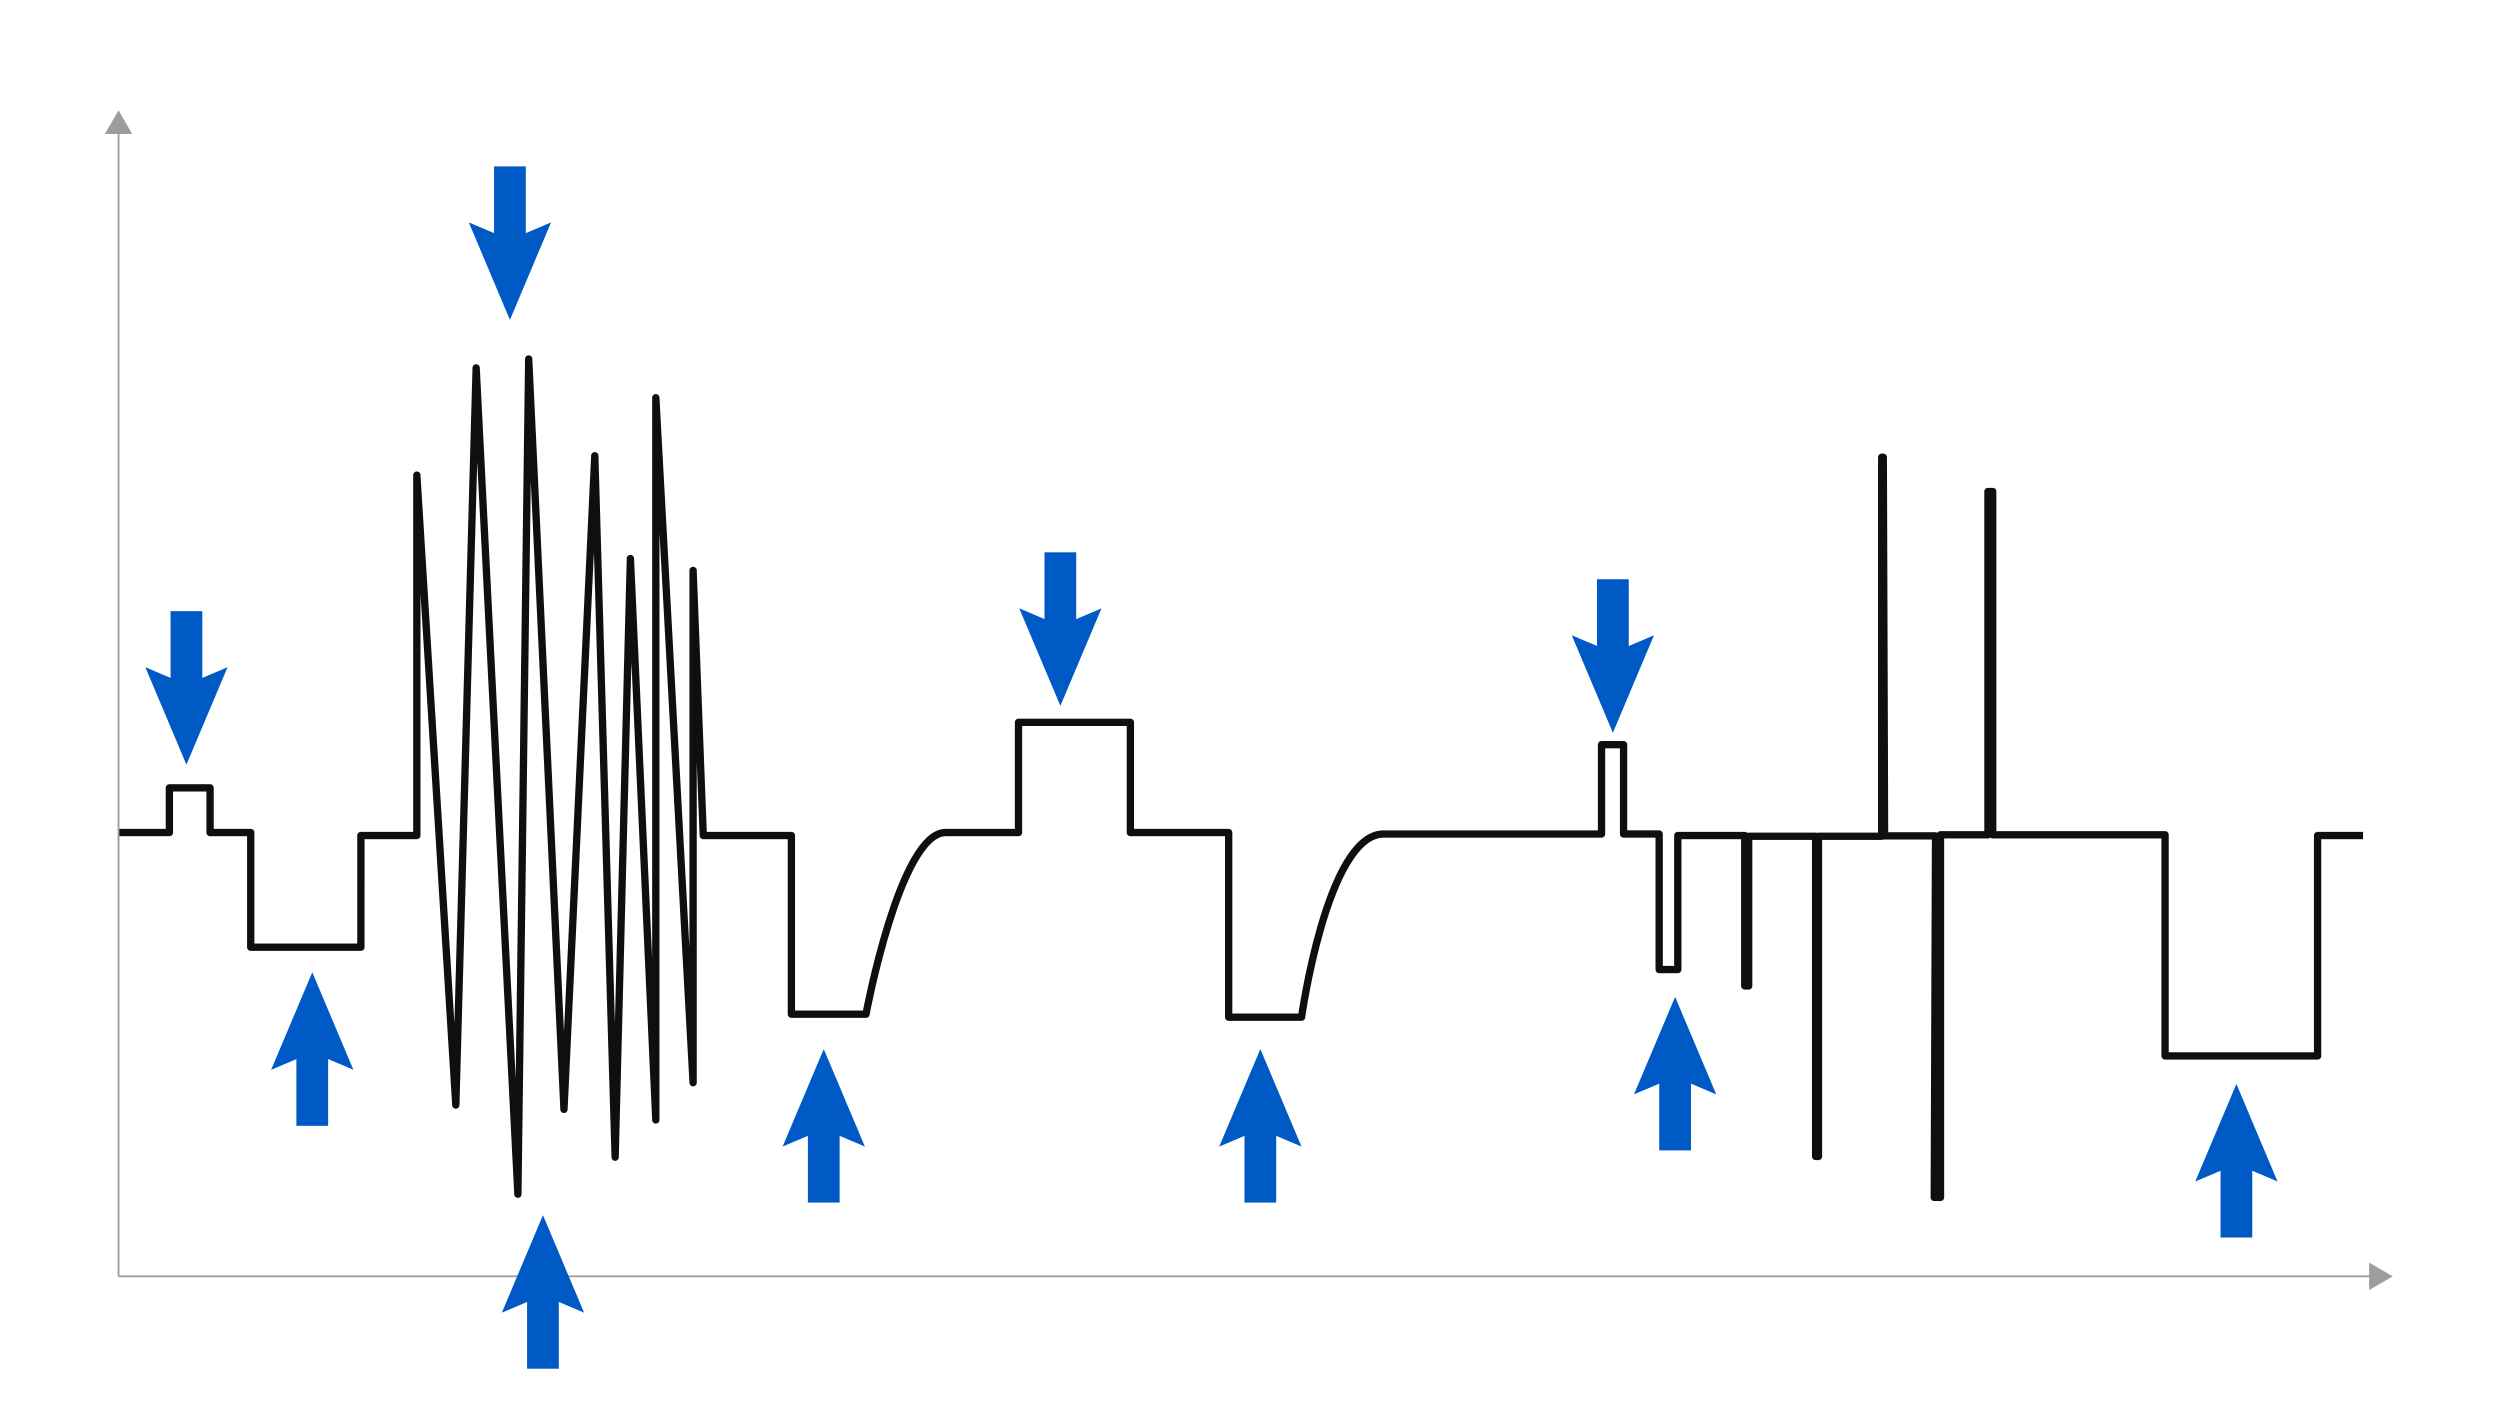 <svg id="Layer_1" data-name="Layer 1" xmlns="http://www.w3.org/2000/svg" viewBox="0 0 1024 576"><defs><style>.cls-1,.cls-2,.cls-4{fill:none;}.cls-1{stroke:#0f0f0f;stroke-linejoin:round;stroke-width:3px;}.cls-2{stroke:#9d9d9d;stroke-width:0.75px;}.cls-2,.cls-4{stroke-miterlimit:10;}.cls-3{fill:#9d9d9d;}.cls-4{stroke:#005ac5;stroke-width:13px;}.cls-5{fill:#005ac5;}</style></defs><path class="cls-1" d="M48.554,341.008H69.38v-18.3h16.661v18.3h16.661v46.968h45.124V342.228h22.909V194.613l15.967,258.022,8.331-301.941,17.096,338.45,4.424-342.11L231,454.397,243.627,186.683l8.331,287.301,6.248-245.213,10.413,229.963V162.894l15.273,280.591V233.651l4.165,108.577H324.155V415.426H354.7s13.884-74.418,32.628-74.418h29.851V295.87h45.818v45.139H503.261V416.646h29.851s10.413-74.418,33.322-75.028h89.553V305.019h9.025v36.599H679.59v55.508h7.636V342.228h27.421v61.608h1.605V342.533h27.421v131.146h1.172V342.533H770.748v-155.24h.651l.521,155.088h20.869l-.521,148.073h2.56V341.923h19.438V201.322h1.952V341.923h70.593v90.582H949.29V342.228h18.613"/><line class="cls-2" x1="48.554" y1="53.242" x2="48.554" y2="522.783"/><polygon class="cls-3" points="42.944 54.883 48.554 45.168 54.164 54.883 42.944 54.883"/><line class="cls-2" x1="48.554" y1="522.783" x2="972.029" y2="522.783"/><polygon class="cls-3" points="970.387 528.393 980.102 522.783 970.387 517.173 970.387 528.393"/><line class="cls-4" x1="76.363" y1="250.33" x2="76.363" y2="286.053"/><polygon class="cls-5" points="59.514 273.273 76.363 280.432 93.213 273.273 76.363 313.215 59.514 273.273"/><line class="cls-4" x1="208.864" y1="68.151" x2="208.864" y2="103.874"/><polygon class="cls-5" points="192.015 91.095 208.864 98.253 225.713 91.095 208.864 131.036 192.015 91.095"/><line class="cls-4" x1="434.33" y1="226.235" x2="434.33" y2="261.959"/><polygon class="cls-5" points="417.48 249.179 434.33 256.337 451.179 249.179 434.33 289.121 417.48 249.179"/><line class="cls-4" x1="660.635" y1="237.262" x2="660.635" y2="272.984"/><polygon class="cls-5" points="643.786 260.206 660.635 267.364 677.485 260.206 660.635 300.147 643.786 260.206"/><line class="cls-4" x1="686.124" y1="471.2" x2="686.124" y2="435.477"/><polygon class="cls-5" points="702.973 448.256 686.124 441.098 669.275 448.256 686.124 408.315 702.973 448.256"/><line class="cls-4" x1="916.027" y1="506.884" x2="916.027" y2="471.161"/><polygon class="cls-5" points="932.876 483.94 916.027 476.782 899.178 483.94 916.027 443.999 932.876 483.94"/><line class="cls-4" x1="222.394" y1="560.62" x2="222.394" y2="524.896"/><polygon class="cls-5" points="239.244 537.676 222.395 530.518 205.545 537.676 222.395 497.734 239.244 537.676"/><line class="cls-4" x1="127.905" y1="461.135" x2="127.905" y2="425.413"/><polygon class="cls-5" points="144.754 438.191 127.905 431.033 111.055 438.191 127.905 398.25 144.754 438.191"/><line class="cls-4" x1="516.24" y1="492.578" x2="516.24" y2="456.855"/><polygon class="cls-5" points="533.089 469.634 516.24 462.476 499.39 469.634 516.24 429.693 533.089 469.634"/><line class="cls-4" x1="337.406" y1="492.578" x2="337.406" y2="456.855"/><polygon class="cls-5" points="354.255 469.634 337.406 462.476 320.556 469.634 337.406 429.693 354.255 469.634"/></svg>